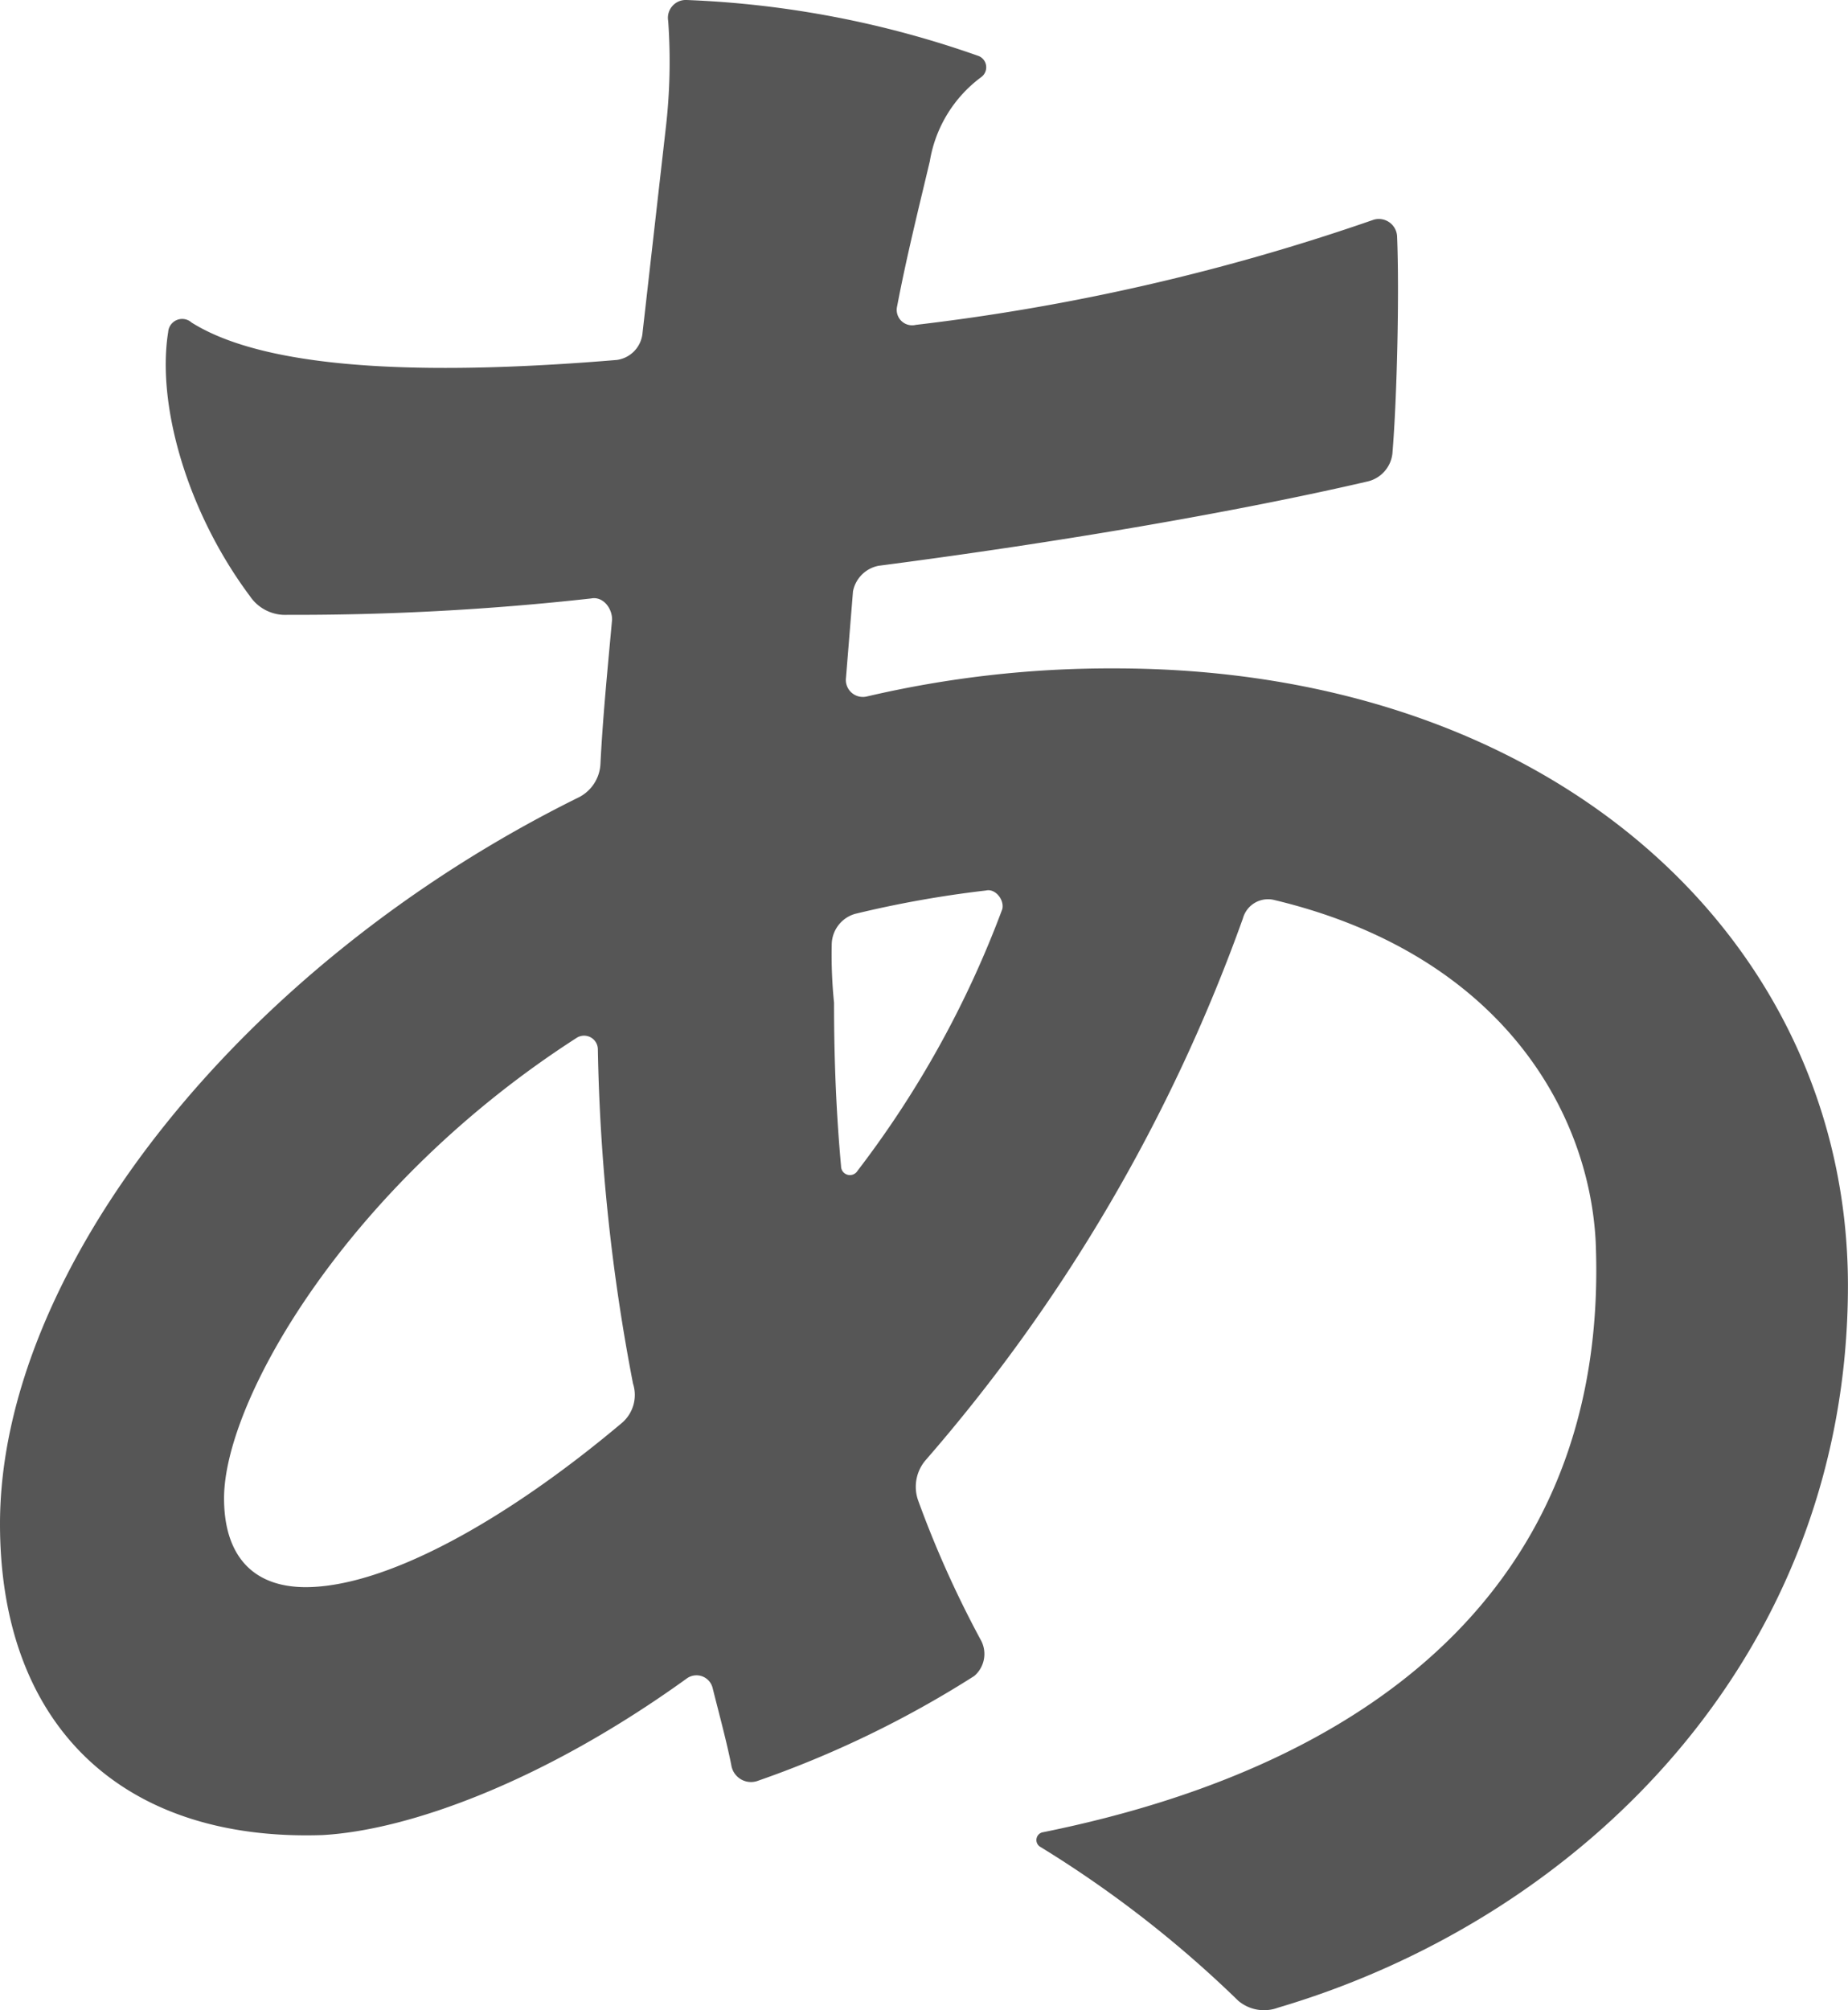 <svg id="e07a7609-6873-4f81-bebf-2302967b66aa" data-name="text-a" xmlns="http://www.w3.org/2000/svg" viewBox="0 0 57.802 62.844">
  <defs>
    <style>
      .a0e20bcb-fb02-4d2a-8a86-9063d5cd2292 {
        fill: #565656;
      }
    </style>
  </defs>
  <path class="a0e20bcb-fb02-4d2a-8a86-9063d5cd2292" d="M38.729,62.552a35.4,35.4,0,0,0-6.211-4.823.249.249,0,0,1,.073-.438C43.479,55.1,50.348,49.107,49.909,38.8c-.219-4.093-3-8.989-10.084-10.669a.815.815,0,0,0-.95.585,53.027,53.027,0,0,1-9.938,16.953,1.279,1.279,0,0,0-.219,1.243A32.663,32.663,0,0,0,30.691,51.3a.905.905,0,0,1-.219,1.1,32.467,32.467,0,0,1-6.8,3.288.624.624,0,0,1-.8-.512c-.146-.73-.365-1.534-.585-2.411a.519.519,0,0,0-.8-.292c-4.457,3.215-8.695,4.75-11.4,4.9C3.8,57.583,0,53.929,0,47.645,0,39.753,7.453,30.18,18.122,24.919A1.24,1.24,0,0,0,18.78,23.9c.073-1.462.219-2.923.365-4.531,0-.366-.292-.731-.658-.658a83.819,83.819,0,0,1-9.5.512,1.331,1.331,0,0,1-1.17-.585C5.846,16,4.895,12.642,5.261,10.377a.439.439,0,0,1,.731-.293c2.558,1.608,8.038,1.608,13.3,1.17a.934.934,0,0,0,.8-.8l.73-6.43A17.962,17.962,0,0,0,20.9.658.559.559,0,0,1,21.483,0a30.935,30.935,0,0,1,9.135,1.754.381.381,0,0,1,.073.657,4.1,4.1,0,0,0-1.608,2.631c-.365,1.535-.73,3-1.022,4.531a.483.483,0,0,0,.584.584A67.532,67.532,0,0,0,42.968,6.869a.572.572,0,0,1,.73.512c.073,1.754,0,5.042-.146,6.8a1.013,1.013,0,0,1-.8.877c-4.092.949-9.645,1.9-15.272,2.631a1.01,1.01,0,0,0-.8.8l-.219,2.7a.532.532,0,0,0,.657.585,33.537,33.537,0,0,1,7.746-.877C48.74,20.9,57.8,29.522,57.8,40.191c0,11.474-8.185,19.73-17.83,22.58A1.246,1.246,0,0,1,38.729,62.552ZM19.437,44.5A1.149,1.149,0,0,0,19.8,43.26a60.455,60.455,0,0,1-1.1-10.449.431.431,0,0,0-.658-.366c-7.161,4.6-11.034,11.327-11.034,14.4,0,1.681.8,2.777,2.557,2.777C12.057,49.618,15.784,47.572,19.437,44.5ZM31.349,28.426c.073-.292-.219-.657-.512-.584a33.858,33.858,0,0,0-4.092.73,1.01,1.01,0,0,0-.73.95,14.888,14.888,0,0,0,.072,1.827c0,1.827.073,3.507.22,5.115a.277.277,0,0,0,.511.146A31.52,31.52,0,0,0,31.349,28.426Z" transform="translate(0)"/>
</svg>
